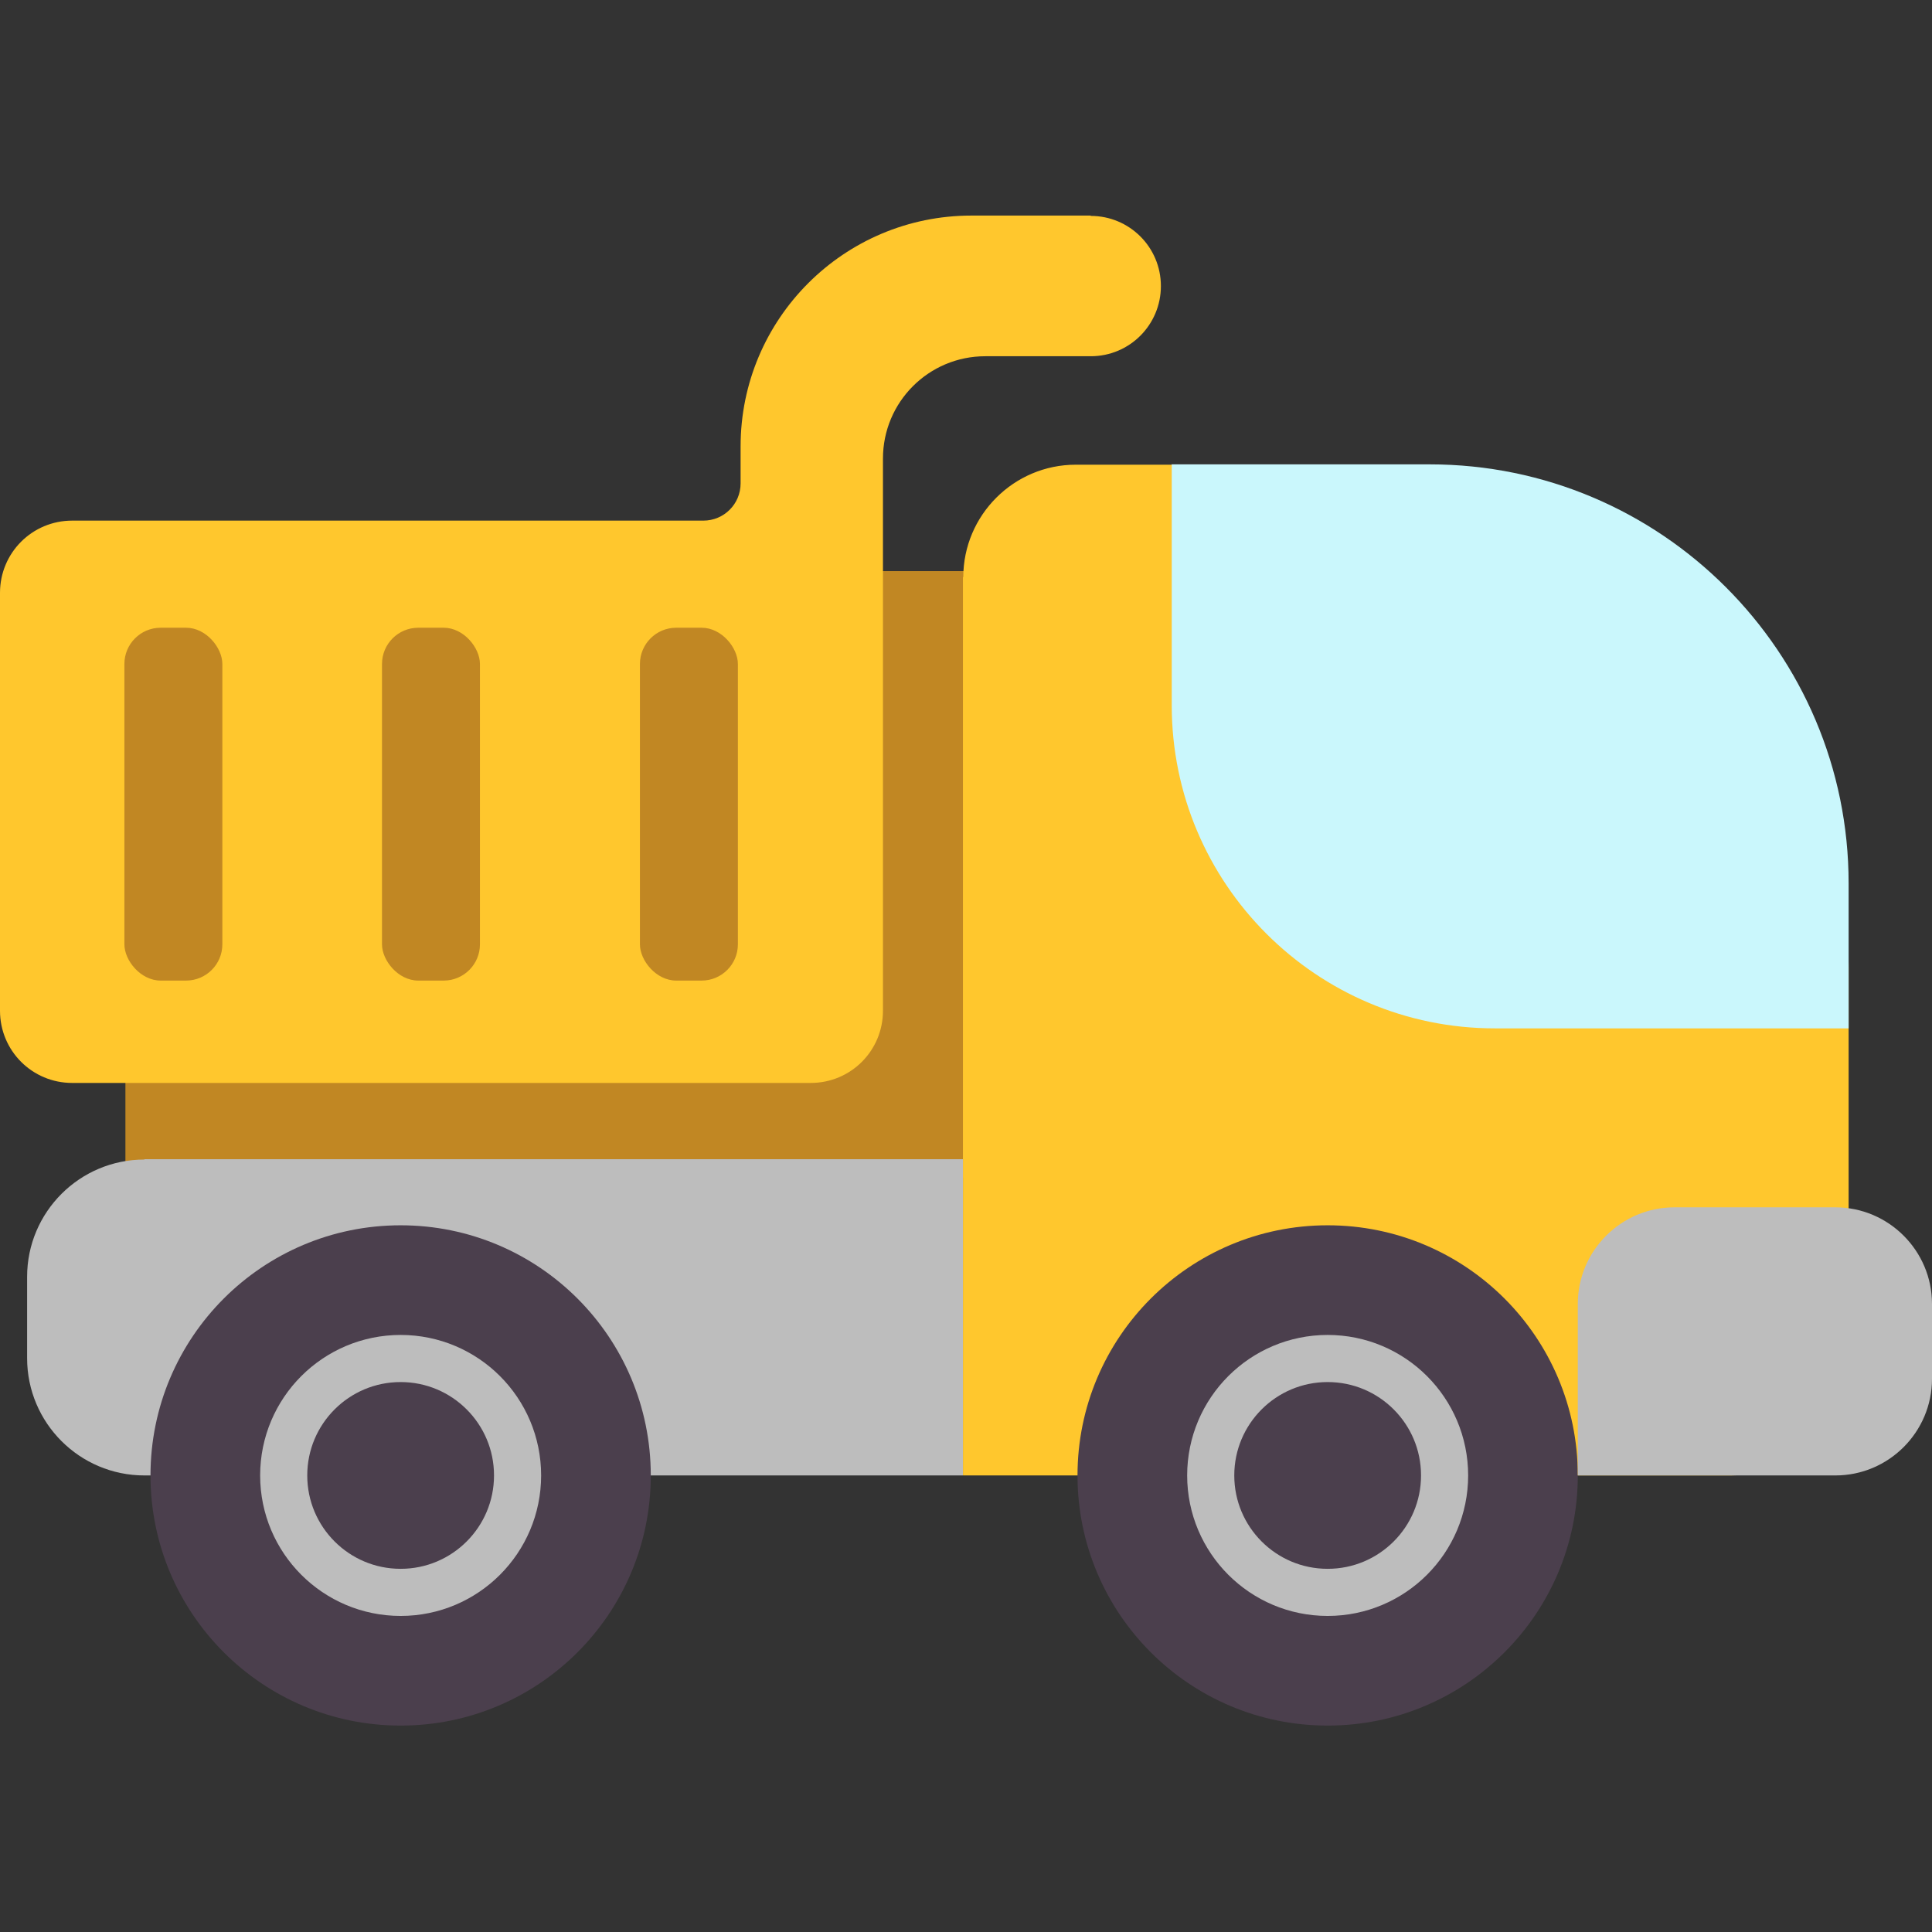 <?xml version="1.0" encoding="UTF-8"?>
<svg id="Vrstva_1" data-name="Vrstva 1" xmlns="http://www.w3.org/2000/svg" viewBox="0 0 57 57">
  <rect x="0" y="0" width="57" height="57" fill="#333333" stroke="none"/>
  <defs>
    <style>
      .cls-1 {
        fill: #ffc72d;
      }

      .cls-1, .cls-2, .cls-3, .cls-4, .cls-5 {
        stroke-width: 0px;
      }

      .cls-2 {
        fill: #caf7fc;
      }

      .cls-3 {
        fill: #c18723;
      }

      .cls-4 {
        fill: #4b3f4d;
      }

      .cls-5 {
        fill: #bdbdbd;
      }

      .cls-6 {
        fill: none;
        stroke: #bdbdbd;
        stroke-miterlimit: 10;
        stroke-width: 1.39px;
      }
    </style>
  </defs>
  <rect class="cls-3" x="3.7" y="16.85" width="27.74" height="17.9"/>
  <path class="cls-1" d="M32.18,6.36h-3.52c-3.76,0-6.81,3.05-6.81,6.81v1.09c0,.61-.49,1.1-1.1,1.1H2.13c-1.18,0-2.13.95-2.13,2.13v12.33c0,1.18.95,2.13,2.13,2.13h21.79c1.18,0,2.13-.95,2.13-2.13V13.53c0-1.67,1.35-3.02,3.02-3.02h3.11c1.15,0,2.07-.93,2.07-2.07h0c0-1.15-.93-2.07-2.07-2.07Z"/>
  <path class="cls-1" d="M28.41,17.02v26.51h22.65c1.92,0,3.48-1.56,3.48-3.48v-11.52c0-8.19-6.64-14.82-14.82-14.82h-7.98c-1.83,0-3.32,1.49-3.32,3.32"/>
  <path class="cls-2" d="M34.56,13.7h7.62c6.82,0,12.36,5.54,12.36,12.36v4.28h-10.44c-5.26,0-9.53-4.27-9.53-9.53v-7.1h0Z"/>
  <path class="cls-5" d="M4.26,34.2h24.15v9.33H4.26c-1.91,0-3.46-1.55-3.46-3.46v-2.4c0-1.91,1.55-3.46,3.46-3.46Z"/>
  <circle class="cls-4" cx="11.82" cy="43.53" r="7.38"/>
  <circle class="cls-6" cx="11.82" cy="43.53" r="3.45"/>
  <circle class="cls-4" cx="39.17" cy="43.53" r="7.38"/>
  <rect class="cls-3" x="3.67" y="18.52" width="2.89" height="10.41" rx="1.07" ry="1.07"/>
  <rect class="cls-3" x="11.27" y="18.52" width="2.89" height="10.41" rx="1.07" ry="1.07"/>
  <rect class="cls-3" x="18.88" y="18.52" width="2.89" height="10.41" rx="1.07" ry="1.07"/>
  <path class="cls-5" d="M49.4,35.62h4.75c1.57,0,2.85,1.28,2.85,2.85v2.21c0,1.57-1.28,2.85-2.85,2.85h-7.6v-5.06c0-1.57,1.28-2.85,2.85-2.85Z"/>
  <circle class="cls-6" cx="39.17" cy="43.53" r="3.45"/>
</svg>